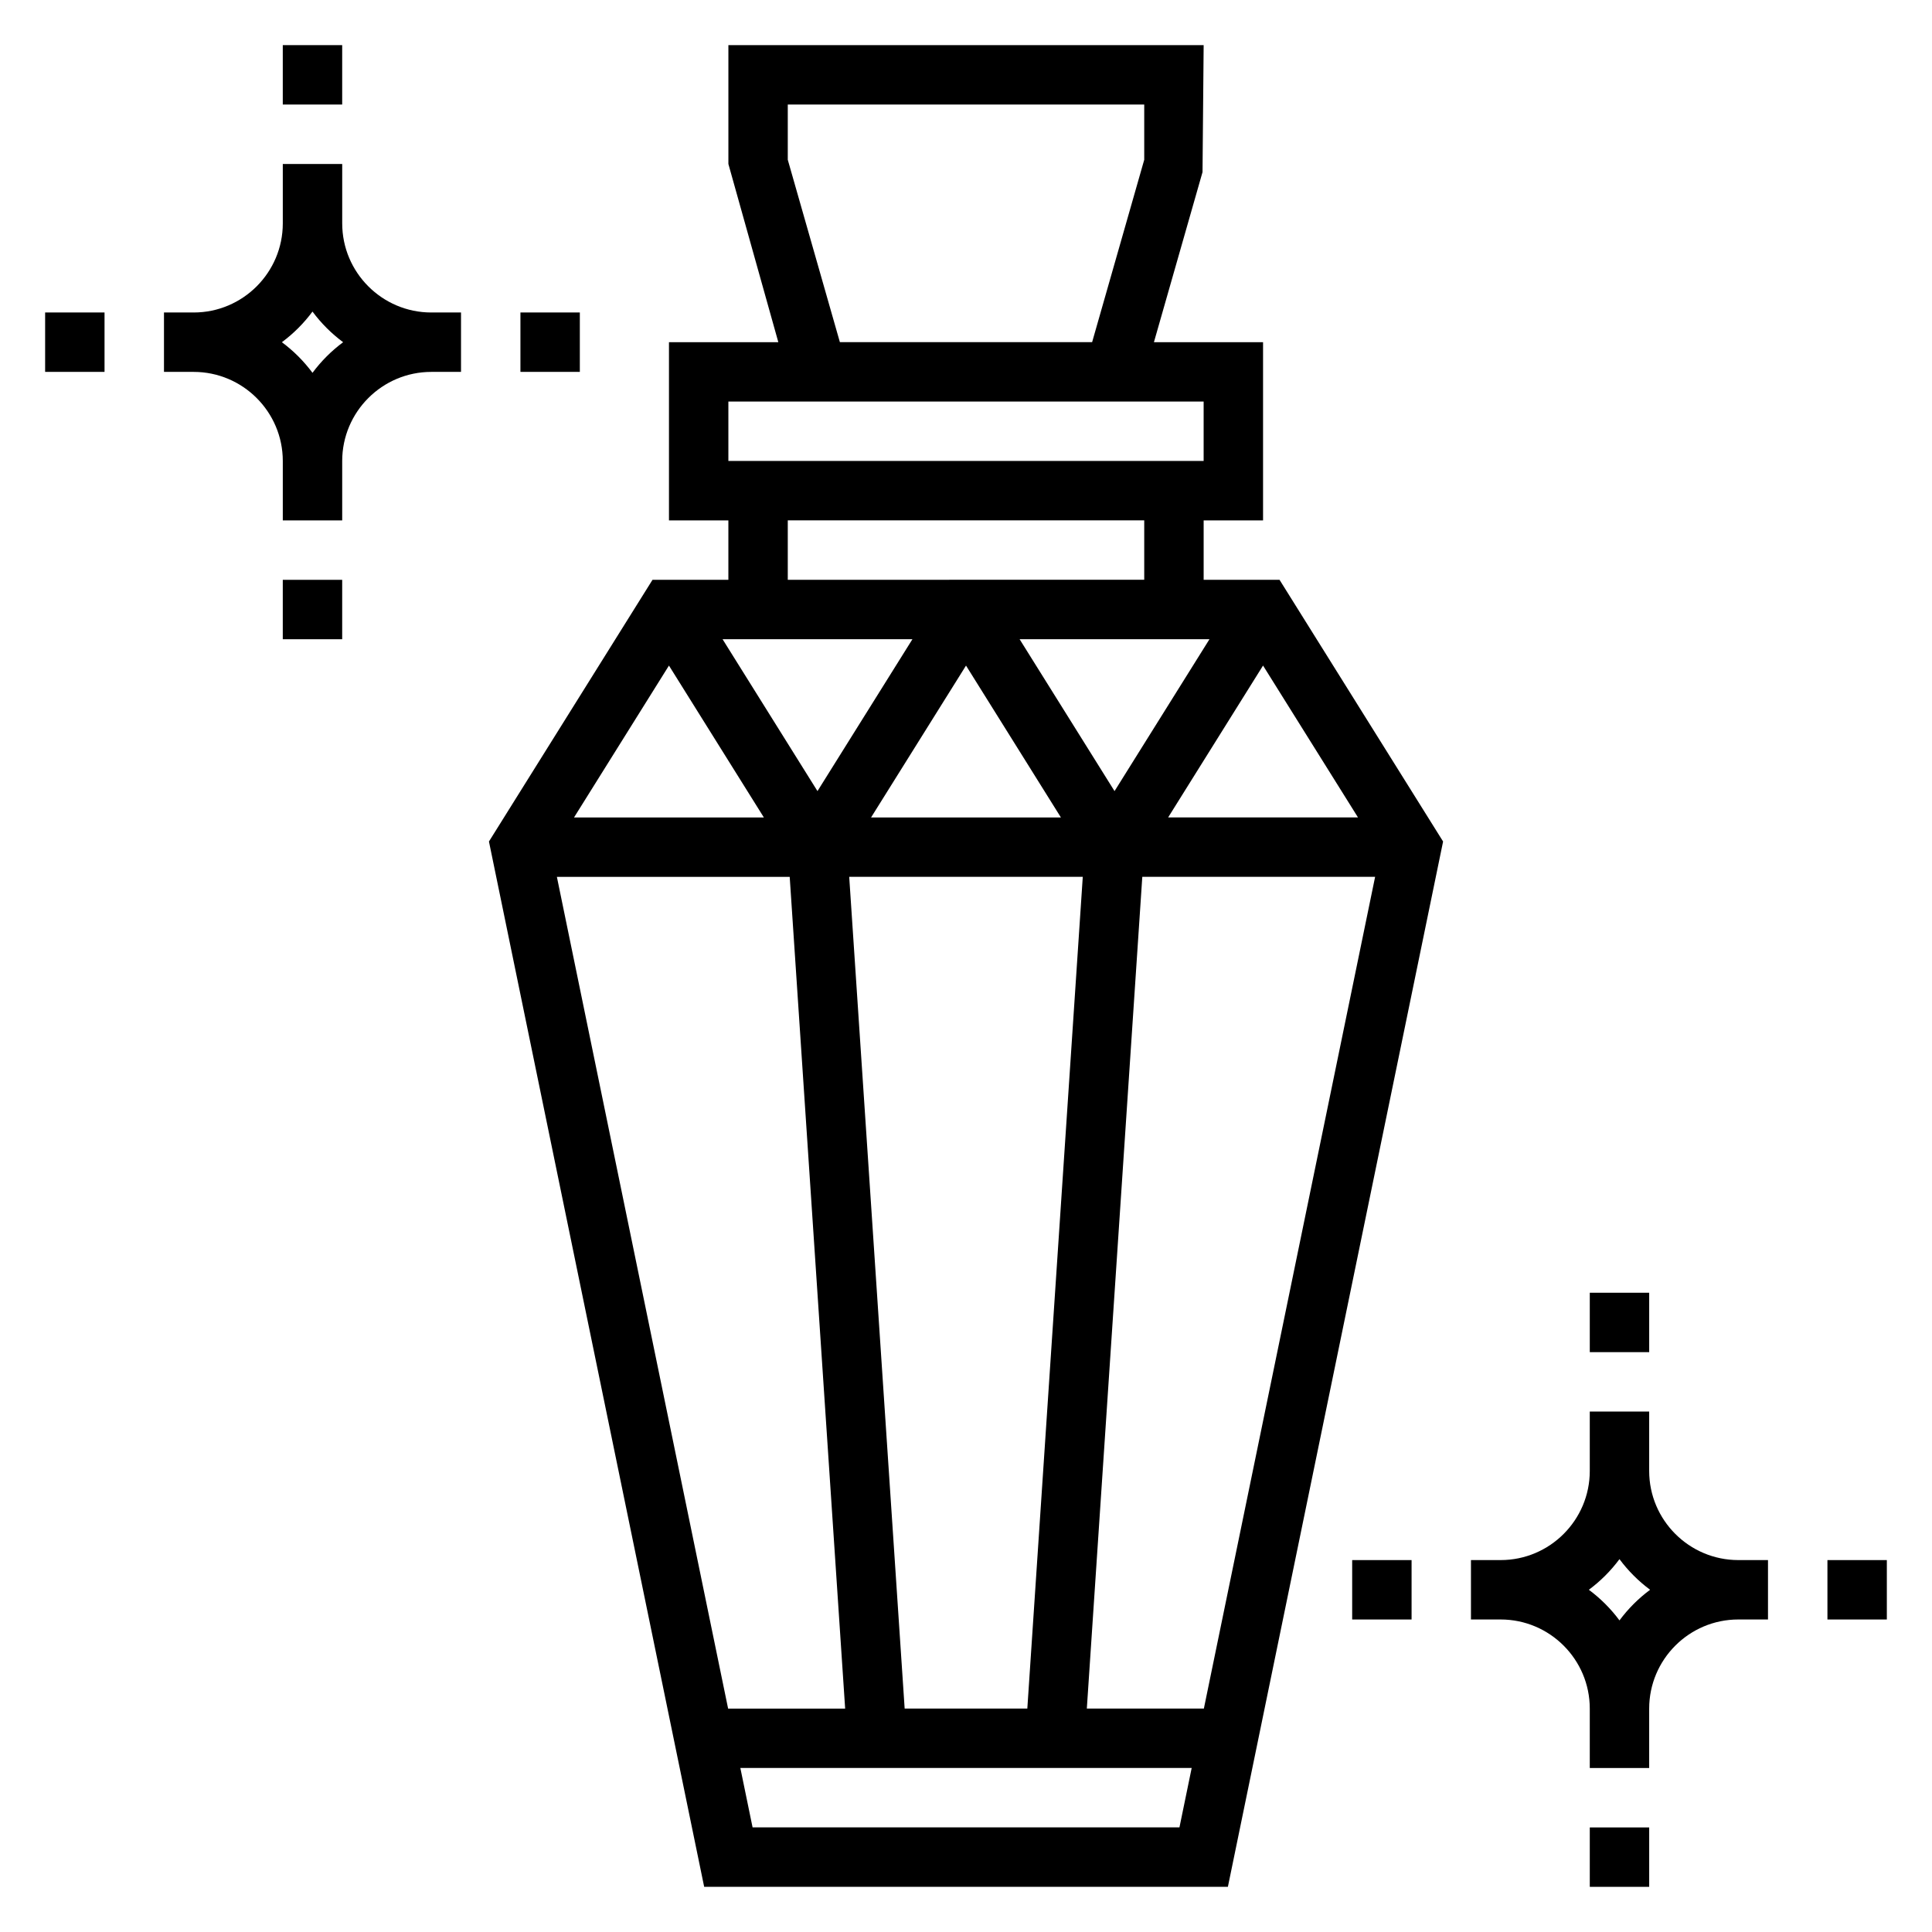 <?xml version="1.0" encoding="UTF-8"?>
<!-- Uploaded to: ICON Repo, www.iconrepo.com, Generator: ICON Repo Mixer Tools -->
<svg fill="#000000" width="800px" height="800px" version="1.1" viewBox="144 144 512 512" xmlns="http://www.w3.org/2000/svg">
 <g>
  <path d="m462.98 297.66v-15.742h15.742v-47.23h-28.922l12.879-45.074 0.301-33.652h-125.95v31.488l13.234 47.23-28.98 0.004v47.23h15.742v15.742h-20.105l-43.344 69.352 57.035 277.02h138.79l57.031-277.02-43.344-69.352zm-171.4 78.719h61.699l14.695 220.42h-31.016zm122.63-62.977h50.309l-25.156 40.25zm10.941 47.23h-50.309l25.16-40.246zm-64.512-6.981-25.148-40.25h50.309zm-14.207 6.981h-50.309l25.156-40.246zm37.312 236.16-14.695-220.42h61.898l-14.695 220.42zm62.977-220.42h61.699l-45.383 220.42h-31.016zm6.848-15.746 25.152-40.246 25.16 40.246zm-100.8-174.29v-14.641h94.465v14.641l-13.809 48.336h-66.848zm-15.742 64.078h125.95v15.742l-125.95 0.004zm15.742 31.488h94.465v15.742l-94.465 0.004zm-9.328 346.37-3.242-15.742h119.61l-3.242 15.742z"/>
  <path d="m234.69 203.2v-15.746h-15.746v15.742c0 13.02-10.598 23.617-23.617 23.617h-7.871v15.742h7.871c13.02 0 23.617 10.598 23.617 23.617v15.742h15.742v-15.742c0-13.02 10.598-23.617 23.617-23.617h7.871v-15.742h-7.871c-13.02 0-23.613-10.594-23.613-23.613zm-7.875 39.602c-2.297-3.094-5.019-5.816-8.113-8.113 3.094-2.301 5.816-5.023 8.113-8.117 2.297 3.094 5.023 5.816 8.117 8.117-3.094 2.297-5.816 5.019-8.117 8.113z"/>
  <path d="m218.94 155.96h15.742v15.742h-15.742z"/>
  <path d="m155.96 226.81h15.742v15.742h-15.742z"/>
  <path d="m281.92 226.81h15.742v15.742h-15.742z"/>
  <path d="m218.94 297.66h15.742v15.742h-15.742z"/>
  <path d="m581.05 533.82v-15.742h-15.742v15.742c0 13.02-10.598 23.617-23.617 23.617h-7.871v15.742h7.871c13.02 0 23.617 10.598 23.617 23.617v15.742h15.742v-15.742c0-13.02 10.598-23.617 23.617-23.617h7.871v-15.742h-7.871c-13.02-0.004-23.617-10.598-23.617-23.617zm-7.871 39.602c-2.297-3.094-5.023-5.816-8.117-8.117 3.094-2.297 5.816-5.023 8.117-8.117 2.297 3.094 5.023 5.816 8.117 8.117-3.094 2.301-5.82 5.023-8.117 8.117z"/>
  <path d="m565.31 486.59h15.742v15.742h-15.742z"/>
  <path d="m502.34 557.44h15.742v15.742h-15.742z"/>
  <path d="m628.29 557.44h15.742v15.742h-15.742z"/>
  <path d="m565.31 628.29h15.742v15.742h-15.742z"/>
 </g>
</svg>